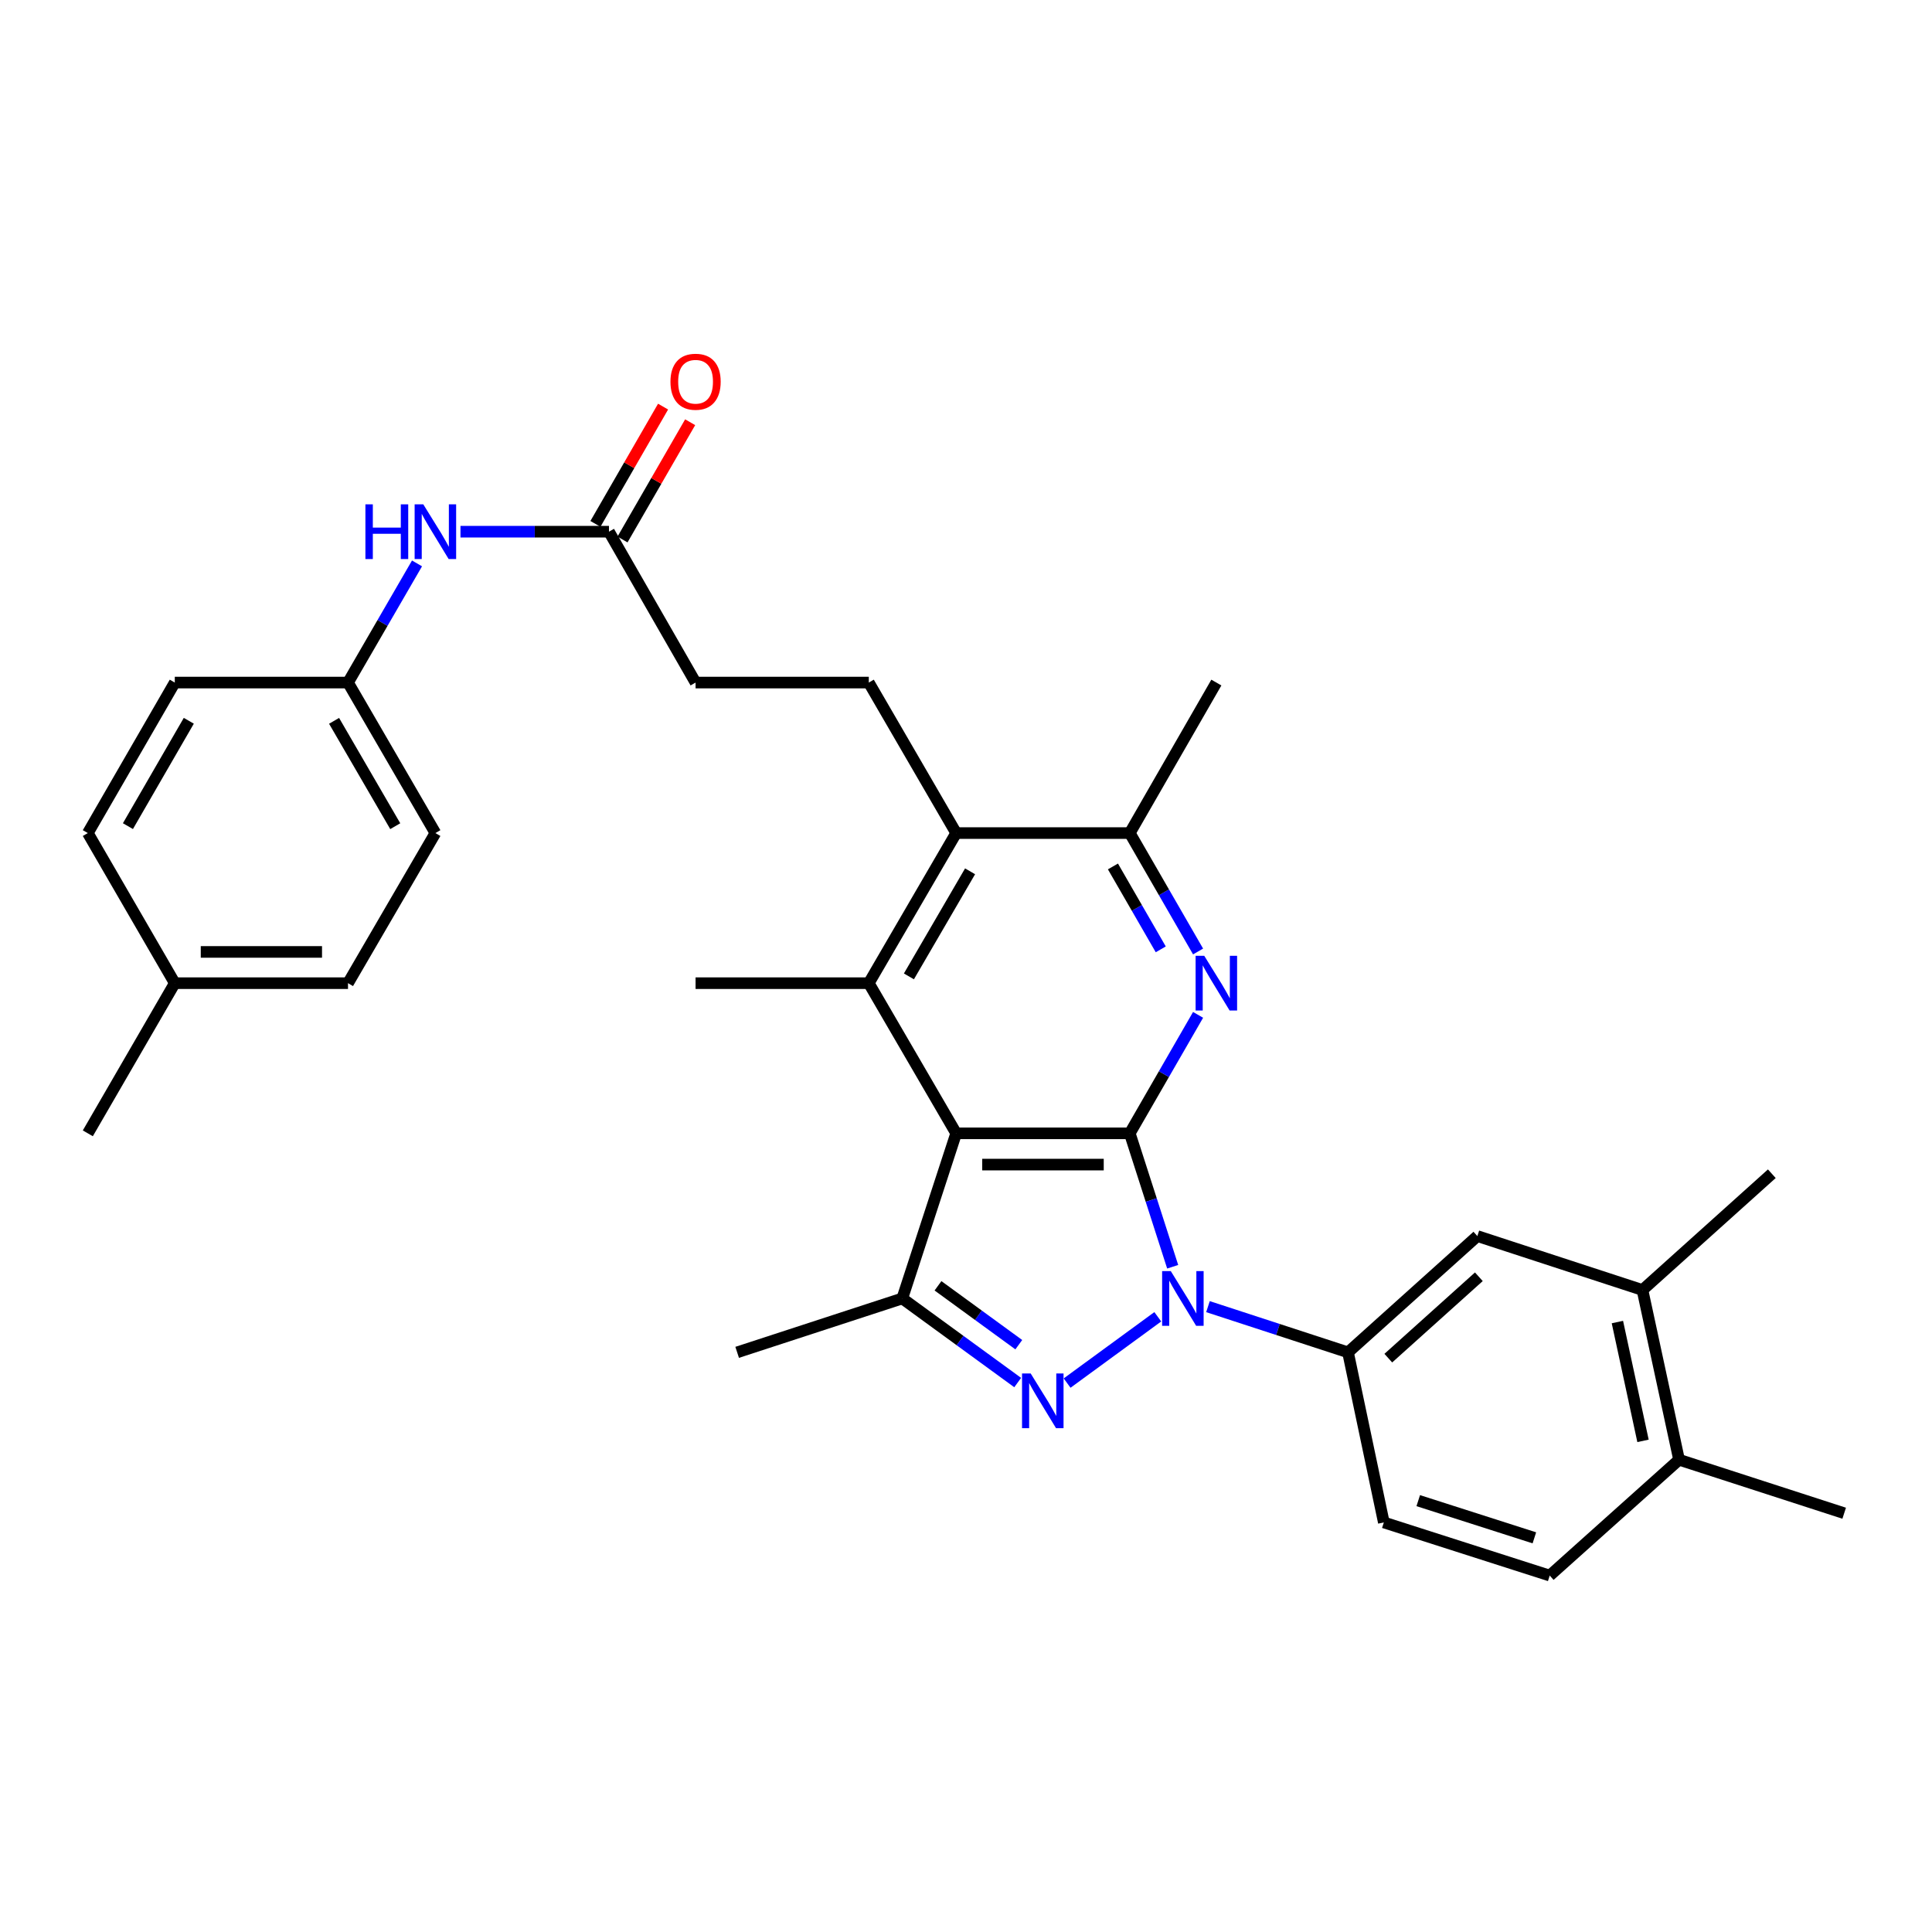 <?xml version='1.0' encoding='iso-8859-1'?>
<svg version='1.1' baseProfile='full'
              xmlns='http://www.w3.org/2000/svg'
                      xmlns:rdkit='http://www.rdkit.org/xml'
                      xmlns:xlink='http://www.w3.org/1999/xlink'
                  xml:space='preserve'
width='1000px' height='1000px' viewBox='0 0 1000 1000'>
<!-- END OF HEADER -->
<rect style='opacity:1.0;fill:#FFFFFF;stroke:none' width='1000' height='1000' x='0' y='0'> </rect>
<path class='bond-0' d='M 584.768,586.612 L 595.873,621.141' style='fill:none;fill-rule:evenodd;stroke:#000000;stroke-width:6px;stroke-linecap:butt;stroke-linejoin:miter;stroke-opacity:1' />
<path class='bond-0' d='M 595.873,621.141 L 606.978,655.669' style='fill:none;fill-rule:evenodd;stroke:#0000FF;stroke-width:6px;stroke-linecap:butt;stroke-linejoin:miter;stroke-opacity:1' />
<path class='bond-1' d='M 584.768,586.612 L 494.913,586.612' style='fill:none;fill-rule:evenodd;stroke:#000000;stroke-width:6px;stroke-linecap:butt;stroke-linejoin:miter;stroke-opacity:1' />
<path class='bond-1' d='M 571.29,602.791 L 508.391,602.791' style='fill:none;fill-rule:evenodd;stroke:#000000;stroke-width:6px;stroke-linecap:butt;stroke-linejoin:miter;stroke-opacity:1' />
<path class='bond-3' d='M 584.768,586.612 L 602.447,555.953' style='fill:none;fill-rule:evenodd;stroke:#000000;stroke-width:6px;stroke-linecap:butt;stroke-linejoin:miter;stroke-opacity:1' />
<path class='bond-3' d='M 602.447,555.953 L 620.126,525.294' style='fill:none;fill-rule:evenodd;stroke:#0000FF;stroke-width:6px;stroke-linecap:butt;stroke-linejoin:miter;stroke-opacity:1' />
<path class='bond-2' d='M 599.269,681.565 L 552.329,715.878' style='fill:none;fill-rule:evenodd;stroke:#0000FF;stroke-width:6px;stroke-linecap:butt;stroke-linejoin:miter;stroke-opacity:1' />
<path class='bond-7' d='M 625.242,676.312 L 661.483,688.142' style='fill:none;fill-rule:evenodd;stroke:#0000FF;stroke-width:6px;stroke-linecap:butt;stroke-linejoin:miter;stroke-opacity:1' />
<path class='bond-7' d='M 661.483,688.142 L 697.724,699.972' style='fill:none;fill-rule:evenodd;stroke:#000000;stroke-width:6px;stroke-linecap:butt;stroke-linejoin:miter;stroke-opacity:1' />
<path class='bond-4' d='M 494.913,586.612 L 467.013,672.073' style='fill:none;fill-rule:evenodd;stroke:#000000;stroke-width:6px;stroke-linecap:butt;stroke-linejoin:miter;stroke-opacity:1' />
<path class='bond-5' d='M 494.913,586.612 L 449.684,508.891' style='fill:none;fill-rule:evenodd;stroke:#000000;stroke-width:6px;stroke-linecap:butt;stroke-linejoin:miter;stroke-opacity:1' />
<path class='bond-31' d='M 526.756,715.61 L 496.885,693.842' style='fill:none;fill-rule:evenodd;stroke:#0000FF;stroke-width:6px;stroke-linecap:butt;stroke-linejoin:miter;stroke-opacity:1' />
<path class='bond-31' d='M 496.885,693.842 L 467.013,672.073' style='fill:none;fill-rule:evenodd;stroke:#000000;stroke-width:6px;stroke-linecap:butt;stroke-linejoin:miter;stroke-opacity:1' />
<path class='bond-31' d='M 527.323,696.004 L 506.413,680.766' style='fill:none;fill-rule:evenodd;stroke:#0000FF;stroke-width:6px;stroke-linecap:butt;stroke-linejoin:miter;stroke-opacity:1' />
<path class='bond-31' d='M 506.413,680.766 L 485.503,665.528' style='fill:none;fill-rule:evenodd;stroke:#000000;stroke-width:6px;stroke-linecap:butt;stroke-linejoin:miter;stroke-opacity:1' />
<path class='bond-8' d='M 620.123,492.489 L 602.445,461.843' style='fill:none;fill-rule:evenodd;stroke:#0000FF;stroke-width:6px;stroke-linecap:butt;stroke-linejoin:miter;stroke-opacity:1' />
<path class='bond-8' d='M 602.445,461.843 L 584.768,431.196' style='fill:none;fill-rule:evenodd;stroke:#000000;stroke-width:6px;stroke-linecap:butt;stroke-linejoin:miter;stroke-opacity:1' />
<path class='bond-8' d='M 600.805,491.379 L 588.431,469.926' style='fill:none;fill-rule:evenodd;stroke:#0000FF;stroke-width:6px;stroke-linecap:butt;stroke-linejoin:miter;stroke-opacity:1' />
<path class='bond-8' d='M 588.431,469.926 L 576.057,448.474' style='fill:none;fill-rule:evenodd;stroke:#000000;stroke-width:6px;stroke-linecap:butt;stroke-linejoin:miter;stroke-opacity:1' />
<path class='bond-21' d='M 467.013,672.073 L 381.553,699.972' style='fill:none;fill-rule:evenodd;stroke:#000000;stroke-width:6px;stroke-linecap:butt;stroke-linejoin:miter;stroke-opacity:1' />
<path class='bond-20' d='M 449.684,508.891 L 360.026,508.891' style='fill:none;fill-rule:evenodd;stroke:#000000;stroke-width:6px;stroke-linecap:butt;stroke-linejoin:miter;stroke-opacity:1' />
<path class='bond-32' d='M 449.684,508.891 L 494.913,431.196' style='fill:none;fill-rule:evenodd;stroke:#000000;stroke-width:6px;stroke-linecap:butt;stroke-linejoin:miter;stroke-opacity:1' />
<path class='bond-32' d='M 470.45,505.376 L 502.111,450.99' style='fill:none;fill-rule:evenodd;stroke:#000000;stroke-width:6px;stroke-linecap:butt;stroke-linejoin:miter;stroke-opacity:1' />
<path class='bond-6' d='M 494.913,431.196 L 584.768,431.196' style='fill:none;fill-rule:evenodd;stroke:#000000;stroke-width:6px;stroke-linecap:butt;stroke-linejoin:miter;stroke-opacity:1' />
<path class='bond-10' d='M 494.913,431.196 L 449.684,353.295' style='fill:none;fill-rule:evenodd;stroke:#000000;stroke-width:6px;stroke-linecap:butt;stroke-linejoin:miter;stroke-opacity:1' />
<path class='bond-9' d='M 697.724,699.972 L 764.677,639.787' style='fill:none;fill-rule:evenodd;stroke:#000000;stroke-width:6px;stroke-linecap:butt;stroke-linejoin:miter;stroke-opacity:1' />
<path class='bond-9' d='M 718.583,702.977 L 765.45,660.847' style='fill:none;fill-rule:evenodd;stroke:#000000;stroke-width:6px;stroke-linecap:butt;stroke-linejoin:miter;stroke-opacity:1' />
<path class='bond-14' d='M 697.724,699.972 L 716.267,788.013' style='fill:none;fill-rule:evenodd;stroke:#000000;stroke-width:6px;stroke-linecap:butt;stroke-linejoin:miter;stroke-opacity:1' />
<path class='bond-27' d='M 584.768,431.196 L 629.584,353.295' style='fill:none;fill-rule:evenodd;stroke:#000000;stroke-width:6px;stroke-linecap:butt;stroke-linejoin:miter;stroke-opacity:1' />
<path class='bond-12' d='M 764.677,639.787 L 850.138,667.705' style='fill:none;fill-rule:evenodd;stroke:#000000;stroke-width:6px;stroke-linecap:butt;stroke-linejoin:miter;stroke-opacity:1' />
<path class='bond-18' d='M 449.684,353.295 L 360.026,353.295' style='fill:none;fill-rule:evenodd;stroke:#000000;stroke-width:6px;stroke-linecap:butt;stroke-linejoin:miter;stroke-opacity:1' />
<path class='bond-11' d='M 315.201,275.205 L 360.026,353.295' style='fill:none;fill-rule:evenodd;stroke:#000000;stroke-width:6px;stroke-linecap:butt;stroke-linejoin:miter;stroke-opacity:1' />
<path class='bond-13' d='M 315.201,275.205 L 276.771,275.205' style='fill:none;fill-rule:evenodd;stroke:#000000;stroke-width:6px;stroke-linecap:butt;stroke-linejoin:miter;stroke-opacity:1' />
<path class='bond-13' d='M 276.771,275.205 L 238.341,275.205' style='fill:none;fill-rule:evenodd;stroke:#0000FF;stroke-width:6px;stroke-linecap:butt;stroke-linejoin:miter;stroke-opacity:1' />
<path class='bond-16' d='M 322.208,279.247 L 339.717,248.897' style='fill:none;fill-rule:evenodd;stroke:#000000;stroke-width:6px;stroke-linecap:butt;stroke-linejoin:miter;stroke-opacity:1' />
<path class='bond-16' d='M 339.717,248.897 L 357.225,218.546' style='fill:none;fill-rule:evenodd;stroke:#FF0000;stroke-width:6px;stroke-linecap:butt;stroke-linejoin:miter;stroke-opacity:1' />
<path class='bond-16' d='M 308.194,271.163 L 325.702,240.813' style='fill:none;fill-rule:evenodd;stroke:#000000;stroke-width:6px;stroke-linecap:butt;stroke-linejoin:miter;stroke-opacity:1' />
<path class='bond-16' d='M 325.702,240.813 L 343.21,210.462' style='fill:none;fill-rule:evenodd;stroke:#FF0000;stroke-width:6px;stroke-linecap:butt;stroke-linejoin:miter;stroke-opacity:1' />
<path class='bond-28' d='M 850.138,667.705 L 917.091,607.519' style='fill:none;fill-rule:evenodd;stroke:#000000;stroke-width:6px;stroke-linecap:butt;stroke-linejoin:miter;stroke-opacity:1' />
<path class='bond-33' d='M 850.138,667.705 L 869.076,755.556' style='fill:none;fill-rule:evenodd;stroke:#000000;stroke-width:6px;stroke-linecap:butt;stroke-linejoin:miter;stroke-opacity:1' />
<path class='bond-33' d='M 837.163,684.292 L 850.42,745.788' style='fill:none;fill-rule:evenodd;stroke:#000000;stroke-width:6px;stroke-linecap:butt;stroke-linejoin:miter;stroke-opacity:1' />
<path class='bond-19' d='M 215.847,291.621 L 197.986,322.458' style='fill:none;fill-rule:evenodd;stroke:#0000FF;stroke-width:6px;stroke-linecap:butt;stroke-linejoin:miter;stroke-opacity:1' />
<path class='bond-19' d='M 197.986,322.458 L 180.126,353.295' style='fill:none;fill-rule:evenodd;stroke:#000000;stroke-width:6px;stroke-linecap:butt;stroke-linejoin:miter;stroke-opacity:1' />
<path class='bond-17' d='M 716.267,788.013 L 802.131,815.517' style='fill:none;fill-rule:evenodd;stroke:#000000;stroke-width:6px;stroke-linecap:butt;stroke-linejoin:miter;stroke-opacity:1' />
<path class='bond-17' d='M 734.082,776.73 L 794.187,795.983' style='fill:none;fill-rule:evenodd;stroke:#000000;stroke-width:6px;stroke-linecap:butt;stroke-linejoin:miter;stroke-opacity:1' />
<path class='bond-15' d='M 869.076,755.556 L 802.131,815.517' style='fill:none;fill-rule:evenodd;stroke:#000000;stroke-width:6px;stroke-linecap:butt;stroke-linejoin:miter;stroke-opacity:1' />
<path class='bond-29' d='M 869.076,755.556 L 954.545,783.24' style='fill:none;fill-rule:evenodd;stroke:#000000;stroke-width:6px;stroke-linecap:butt;stroke-linejoin:miter;stroke-opacity:1' />
<path class='bond-23' d='M 180.126,353.295 L 90.468,353.295' style='fill:none;fill-rule:evenodd;stroke:#000000;stroke-width:6px;stroke-linecap:butt;stroke-linejoin:miter;stroke-opacity:1' />
<path class='bond-24' d='M 180.126,353.295 L 225.355,431.196' style='fill:none;fill-rule:evenodd;stroke:#000000;stroke-width:6px;stroke-linecap:butt;stroke-linejoin:miter;stroke-opacity:1' />
<path class='bond-24' d='M 172.918,373.104 L 204.579,427.635' style='fill:none;fill-rule:evenodd;stroke:#000000;stroke-width:6px;stroke-linecap:butt;stroke-linejoin:miter;stroke-opacity:1' />
<path class='bond-22' d='M 90.468,508.891 L 180.126,508.891' style='fill:none;fill-rule:evenodd;stroke:#000000;stroke-width:6px;stroke-linecap:butt;stroke-linejoin:miter;stroke-opacity:1' />
<path class='bond-22' d='M 103.916,492.712 L 166.677,492.712' style='fill:none;fill-rule:evenodd;stroke:#000000;stroke-width:6px;stroke-linecap:butt;stroke-linejoin:miter;stroke-opacity:1' />
<path class='bond-30' d='M 90.468,508.891 L 45.455,586.612' style='fill:none;fill-rule:evenodd;stroke:#000000;stroke-width:6px;stroke-linecap:butt;stroke-linejoin:miter;stroke-opacity:1' />
<path class='bond-34' d='M 90.468,508.891 L 45.455,431.196' style='fill:none;fill-rule:evenodd;stroke:#000000;stroke-width:6px;stroke-linecap:butt;stroke-linejoin:miter;stroke-opacity:1' />
<path class='bond-25' d='M 90.468,353.295 L 45.455,431.196' style='fill:none;fill-rule:evenodd;stroke:#000000;stroke-width:6px;stroke-linecap:butt;stroke-linejoin:miter;stroke-opacity:1' />
<path class='bond-25' d='M 97.724,373.075 L 66.215,427.606' style='fill:none;fill-rule:evenodd;stroke:#000000;stroke-width:6px;stroke-linecap:butt;stroke-linejoin:miter;stroke-opacity:1' />
<path class='bond-26' d='M 225.355,431.196 L 180.126,508.891' style='fill:none;fill-rule:evenodd;stroke:#000000;stroke-width:6px;stroke-linecap:butt;stroke-linejoin:miter;stroke-opacity:1' />
<path  class='atom-1' d='M 605.994 657.913
L 615.274 672.913
Q 616.194 674.393, 617.674 677.073
Q 619.154 679.753, 619.234 679.913
L 619.234 657.913
L 622.994 657.913
L 622.994 686.233
L 619.114 686.233
L 609.154 669.833
Q 607.994 667.913, 606.754 665.713
Q 605.554 663.513, 605.194 662.833
L 605.194 686.233
L 601.514 686.233
L 601.514 657.913
L 605.994 657.913
' fill='#0000FF'/>
<path  class='atom-3' d='M 533.486 710.917
L 542.766 725.917
Q 543.686 727.397, 545.166 730.077
Q 546.646 732.757, 546.726 732.917
L 546.726 710.917
L 550.486 710.917
L 550.486 739.237
L 546.606 739.237
L 536.646 722.837
Q 535.486 720.917, 534.246 718.717
Q 533.046 716.517, 532.686 715.837
L 532.686 739.237
L 529.006 739.237
L 529.006 710.917
L 533.486 710.917
' fill='#0000FF'/>
<path  class='atom-4' d='M 623.324 494.731
L 632.604 509.731
Q 633.524 511.211, 635.004 513.891
Q 636.484 516.571, 636.564 516.731
L 636.564 494.731
L 640.324 494.731
L 640.324 523.051
L 636.444 523.051
L 626.484 506.651
Q 625.324 504.731, 624.084 502.531
Q 622.884 500.331, 622.524 499.651
L 622.524 523.051
L 618.844 523.051
L 618.844 494.731
L 623.324 494.731
' fill='#0000FF'/>
<path  class='atom-14' d='M 189.135 261.045
L 192.975 261.045
L 192.975 273.085
L 207.455 273.085
L 207.455 261.045
L 211.295 261.045
L 211.295 289.365
L 207.455 289.365
L 207.455 276.285
L 192.975 276.285
L 192.975 289.365
L 189.135 289.365
L 189.135 261.045
' fill='#0000FF'/>
<path  class='atom-14' d='M 219.095 261.045
L 228.375 276.045
Q 229.295 277.525, 230.775 280.205
Q 232.255 282.885, 232.335 283.045
L 232.335 261.045
L 236.095 261.045
L 236.095 289.365
L 232.215 289.365
L 222.255 272.965
Q 221.095 271.045, 219.855 268.845
Q 218.655 266.645, 218.295 265.965
L 218.295 289.365
L 214.615 289.365
L 214.615 261.045
L 219.095 261.045
' fill='#0000FF'/>
<path  class='atom-17' d='M 347.026 197.582
Q 347.026 190.782, 350.386 186.982
Q 353.746 183.182, 360.026 183.182
Q 366.306 183.182, 369.666 186.982
Q 373.026 190.782, 373.026 197.582
Q 373.026 204.462, 369.626 208.382
Q 366.226 212.262, 360.026 212.262
Q 353.786 212.262, 350.386 208.382
Q 347.026 204.502, 347.026 197.582
M 360.026 209.062
Q 364.346 209.062, 366.666 206.182
Q 369.026 203.262, 369.026 197.582
Q 369.026 192.022, 366.666 189.222
Q 364.346 186.382, 360.026 186.382
Q 355.706 186.382, 353.346 189.182
Q 351.026 191.982, 351.026 197.582
Q 351.026 203.302, 353.346 206.182
Q 355.706 209.062, 360.026 209.062
' fill='#FF0000'/>
</svg>
